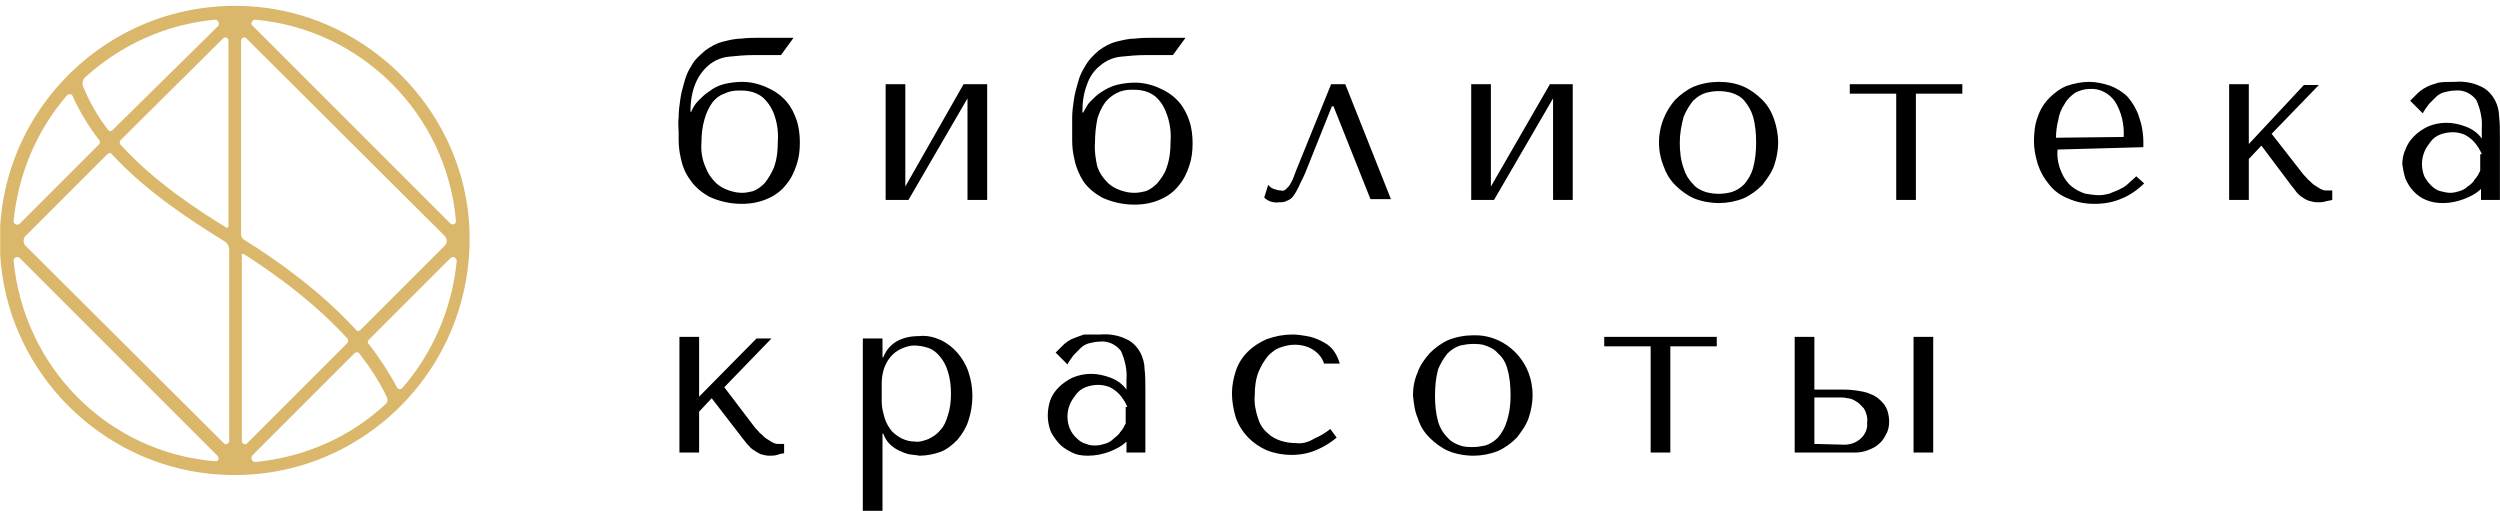 <?xml version="1.0" encoding="UTF-8"?> <svg xmlns="http://www.w3.org/2000/svg" width="1713" height="350" viewBox="0 0 1713 350" fill="none"><g clip-path="url(#clip0_288_7)"><path d="M1700.52 105.701C1699.98 104.083 1698.91 102.466 1698.37 101.387C1697.29 99.769 1696.21 98.151 1694.59 96.533C1692.97 94.915 1690.82 93.298 1688.66 92.219C1685.96 91.141 1683.27 90.601 1680.57 90.601C1677.87 90.601 1674.64 91.141 1671.94 92.219C1669.24 93.298 1667.09 94.915 1665.47 97.073C1663.85 99.23 1662.23 101.387 1661.16 104.083C1660.08 106.78 1659.54 109.476 1659.54 112.173C1659.54 115.409 1660.08 118.105 1661.16 120.801C1662.23 122.959 1663.85 125.116 1666.01 127.273C1667.63 128.891 1669.78 130.509 1672.48 131.048C1674.64 131.587 1676.79 132.127 1678.95 132.127C1681.11 132.127 1683.27 131.587 1684.88 131.048C1687.04 130.509 1689.2 129.43 1690.82 127.812C1692.43 126.734 1694.59 125.116 1695.67 122.959C1697.29 121.341 1698.37 119.184 1699.44 117.026V105.701H1700.52ZM1682.19 56.087C1688.12 55.547 1694.59 56.626 1699.98 59.322C1703.76 60.94 1706.99 64.176 1709.15 67.951C1711.31 71.726 1712.39 76.04 1712.39 79.815C1712.93 84.13 1712.93 88.983 1712.93 93.837V136.98H1699.98V129.43C1696.75 132.666 1692.43 134.823 1688.12 136.441C1683.81 138.059 1678.95 139.137 1674.1 139.137C1669.78 139.137 1666.01 138.598 1662.23 136.98C1655.76 134.284 1650.91 128.891 1648.21 122.419C1647.13 119.184 1646.59 115.948 1646.06 112.712C1646.06 109.476 1646.59 105.701 1648.21 102.466C1649.29 99.23 1651.45 95.994 1654.14 93.298C1656.84 90.601 1660.08 88.444 1663.31 86.826C1667.09 85.208 1671.4 84.13 1676.26 84.13C1681.11 84.13 1685.42 85.208 1689.74 86.826C1694.05 88.444 1697.83 91.141 1700.52 94.915V87.905C1701.06 81.433 1699.44 74.422 1696.75 68.49C1693.51 64.176 1688.12 61.48 1682.73 62.019C1680.03 62.019 1677.33 62.558 1675.18 63.097C1673.02 63.637 1670.86 64.715 1669.24 66.333C1667.63 67.951 1666.01 69.569 1664.39 71.187C1662.77 73.344 1661.16 75.501 1660.08 77.658L1651.45 69.029C1653.07 67.412 1654.68 65.794 1656.3 64.176C1657.92 62.558 1660.08 60.94 1662.23 59.862C1664.93 58.244 1667.63 57.704 1670.86 56.626C1674.1 56.087 1677.87 56.087 1682.19 56.087ZM1540.89 98.691V57.704H1527.41V136.98H1540.89V108.937L1549.52 99.769L1568.94 125.655C1570.01 127.273 1571.63 128.891 1572.71 130.509C1573.79 132.127 1575.41 133.744 1577.03 134.823C1578.64 135.902 1580.26 136.98 1581.88 137.52C1584.04 138.059 1585.65 138.598 1587.81 138.598C1589.43 138.598 1591.59 138.598 1593.2 138.059C1594.82 137.52 1596.44 137.52 1598.06 136.98V130.509H1593.74C1592.13 130.509 1591.05 129.969 1589.97 129.43C1588.35 128.352 1587.27 127.812 1585.65 126.734C1584.04 125.655 1582.96 124.037 1581.34 122.959C1580.26 121.341 1578.64 120.262 1577.57 118.644L1556.53 91.68L1588.89 58.244H1578.64L1540.89 98.691ZM1408.77 94.376C1408.77 90.062 1409.31 86.287 1410.38 81.972C1410.92 78.198 1412.54 74.422 1414.7 71.187C1416.32 67.951 1419.01 65.794 1421.71 63.637C1424.95 62.019 1428.18 60.94 1431.96 60.94C1438.97 60.401 1445.44 64.176 1449.21 69.569C1453.53 76.58 1455.69 85.208 1455.15 93.837L1408.77 94.376ZM1468.63 100.848V97.612C1468.63 91.141 1467.55 85.208 1465.39 79.276C1463.77 74.422 1461.08 70.108 1457.84 66.333C1454.61 63.097 1450.29 60.401 1445.98 58.783C1441.12 57.165 1436.27 56.087 1431.42 56.087C1426.56 56.087 1421.17 57.165 1416.32 58.783C1412 60.401 1407.69 63.637 1404.45 66.872C1400.68 70.647 1397.98 74.962 1396.36 79.815C1394.21 85.208 1393.67 91.141 1393.67 97.073C1393.67 102.466 1394.75 107.319 1396.36 112.712C1397.98 117.566 1400.68 122.419 1403.91 126.194C1407.15 130.509 1411.46 133.744 1416.86 135.902C1422.79 138.598 1428.72 139.677 1435.19 139.677C1441.66 139.677 1448.14 138.598 1454.07 135.902C1459.46 133.744 1464.85 129.969 1469.17 125.655L1463.77 120.801C1461.62 122.959 1459.46 124.577 1457.84 126.194C1456.22 127.812 1454.07 128.891 1451.91 129.969C1449.75 131.048 1447.6 131.587 1445.44 132.666C1443.28 133.205 1440.59 133.744 1438.43 133.744C1435.19 133.744 1431.96 133.205 1428.72 132.666C1425.48 131.587 1422.25 129.969 1419.55 127.812C1416.32 125.116 1414.16 121.88 1412.54 118.105C1410.38 113.251 1409.31 107.858 1409.85 102.466L1468.63 100.848ZM1299.29 136.98H1312.77V64.176H1344.59V57.704H1267.47V64.176H1299.29V136.98ZM1203.3 97.612C1203.3 91.68 1202.76 85.208 1201.14 79.815C1200.06 76.04 1197.9 72.265 1195.21 69.029C1193.05 66.333 1189.81 64.715 1186.58 63.637C1180.65 62.019 1174.71 62.019 1168.78 63.637C1165.55 64.715 1162.85 66.333 1160.15 69.029C1157.46 72.265 1155.3 76.04 1153.68 79.815C1152.06 85.748 1150.99 91.68 1150.99 97.612C1150.99 103.544 1151.52 109.476 1153.68 115.409C1154.76 119.184 1156.92 122.959 1160.15 126.194C1162.31 128.891 1165.55 130.509 1168.78 131.587C1174.71 133.205 1180.65 133.205 1186.58 131.587C1189.81 130.509 1192.51 128.891 1195.21 126.194C1197.9 122.959 1200.06 119.184 1201.14 115.409C1202.76 109.476 1203.3 103.544 1203.3 97.612ZM1218.4 97.612C1218.4 103.005 1217.32 108.398 1215.7 113.251C1214.08 118.105 1210.85 122.419 1207.61 126.734C1203.84 130.509 1199.52 133.744 1194.67 135.902C1189.28 138.059 1183.34 139.137 1177.95 139.137C1172.02 139.137 1166.09 138.059 1160.69 135.902C1155.84 133.744 1151.52 130.509 1147.75 126.734C1143.97 122.959 1141.28 118.105 1139.66 113.251C1133.73 98.151 1136.96 80.894 1147.75 68.49C1151.52 64.715 1155.84 61.48 1160.69 59.322C1166.09 57.165 1172.02 56.087 1177.95 56.087C1183.88 56.087 1189.81 57.165 1194.67 59.322C1199.52 61.48 1203.84 64.715 1207.61 68.49C1211.39 72.265 1214.08 77.119 1215.7 81.972C1217.32 86.826 1218.4 92.219 1218.4 97.612ZM1021.56 127.812V57.704H1008.07V136.98H1023.71L1064.16 67.412V136.98H1077.64V57.704H1062L1021.56 127.812ZM921.787 57.704H912.08L887.812 117.566L886.194 121.88C885.654 123.498 884.576 125.116 884.036 126.194C883.497 127.273 882.419 128.352 881.34 129.43C880.261 130.509 879.183 131.048 877.565 130.509C875.947 130.509 874.329 129.969 872.711 129.43C871.094 128.891 870.015 127.812 868.936 126.734L866.24 135.362C868.936 138.059 872.711 139.137 876.486 138.598C878.104 138.598 880.261 138.598 881.879 137.52C883.497 136.98 885.115 135.902 886.194 134.284C887.812 132.127 888.89 129.969 889.969 127.812C891.047 125.116 892.665 122.419 894.283 118.644L912.619 72.805H913.698L939.044 136.441H953.066L921.787 57.704ZM750.292 97.612C750.292 92.219 750.832 86.826 751.91 81.433C752.989 77.658 754.607 73.883 757.303 70.108C759.46 67.412 762.157 65.254 765.392 63.637C768.628 62.019 771.864 61.479 775.639 61.479C777.796 61.479 779.953 61.48 782.65 62.019C785.886 62.558 789.121 64.176 791.278 65.794C794.514 68.49 797.211 72.265 798.829 76.58C801.525 83.051 802.604 90.062 802.064 97.073C802.064 103.005 801.525 108.937 799.368 114.869C798.289 118.644 795.593 122.419 792.896 125.655C790.739 127.812 788.043 129.969 784.807 131.048C782.65 131.587 779.953 132.127 777.257 132.127C774.021 132.127 771.325 131.587 768.089 130.509C764.853 129.43 761.617 127.812 758.921 125.116C755.685 121.88 753.528 118.644 751.91 114.33C750.832 109.476 749.753 103.544 750.292 97.612ZM791.278 25.886C786.964 25.886 782.11 25.886 777.796 26.425C773.482 26.425 769.168 27.504 764.853 28.583C760.539 29.661 756.764 31.818 752.989 34.515C749.214 37.751 745.439 41.526 743.282 45.84C741.124 49.076 739.506 52.851 738.428 57.165C737.349 60.94 736.271 64.715 735.731 69.029C735.192 72.805 734.653 76.58 734.653 80.894C734.653 84.669 734.653 88.444 734.653 91.68V95.994C734.653 100.848 735.192 105.162 736.271 109.476C737.349 114.869 739.507 119.723 742.203 124.037C745.439 128.891 750.292 132.666 755.146 135.362C762.157 138.598 769.707 140.216 777.257 140.216C783.728 140.216 789.661 139.137 795.593 136.441C800.446 134.284 804.761 131.048 807.996 126.734C811.232 122.959 813.389 118.105 815.007 113.251C816.625 108.398 817.164 103.544 817.164 98.151C817.164 93.298 816.625 87.905 815.007 83.051C813.389 78.198 811.232 73.883 807.996 70.108C804.761 66.333 800.446 63.097 795.593 60.94C790.2 58.244 783.728 56.626 777.796 56.626C773.482 56.626 769.168 57.165 764.853 58.244C761.078 59.322 757.842 60.94 754.607 63.097C751.91 64.715 749.214 67.412 747.057 69.569C744.899 71.726 743.821 74.422 742.203 77.119H741.664V76.04C741.664 69.569 742.742 63.097 744.899 57.704C746.517 52.851 749.753 47.997 754.067 44.761C757.842 41.526 762.696 39.368 768.089 38.829C773.482 38.29 778.875 37.751 784.268 37.751H803.682L812.311 25.886H791.278ZM620.323 127.812V57.704H606.841V136.98H622.48L662.927 67.412V136.98H676.409V57.704H660.231L620.323 127.812ZM480.647 97.612C480.647 92.219 481.186 86.826 482.804 81.433C483.882 77.658 485.5 73.883 488.197 70.108C490.354 67.412 493.05 65.254 496.286 64.176C499.522 62.558 502.758 62.019 506.533 62.019C508.69 62.019 510.847 62.019 513.543 62.558C516.779 63.097 520.015 64.715 522.172 66.333C525.408 69.029 528.104 72.805 529.722 76.58C532.419 83.051 533.497 90.062 532.958 97.073C532.958 103.005 532.419 108.937 530.262 114.869C528.644 118.644 526.486 122.419 523.79 125.655C521.633 127.812 518.936 129.969 515.701 131.048C513.543 131.587 510.847 132.127 508.69 132.127C505.454 132.127 502.758 131.587 499.522 130.509C496.286 129.43 493.05 127.812 490.354 125.116C487.118 121.88 484.961 118.644 483.343 114.33C481.186 109.476 480.107 103.544 480.647 97.612ZM521.633 25.886C517.319 25.886 512.465 25.886 508.151 26.425C503.836 26.425 499.522 27.504 495.208 28.583C490.893 29.661 487.118 31.818 483.343 34.515C479.568 37.751 475.793 40.986 473.636 45.301C471.479 48.536 469.861 52.312 468.782 56.626C467.704 60.401 466.625 64.176 466.086 68.49C465.547 72.265 465.007 76.04 465.007 80.355C464.468 84.13 465.007 87.905 465.007 91.141V95.455C465.007 100.308 465.547 104.623 466.625 108.937C467.704 114.33 469.861 119.184 473.097 123.498C476.332 128.352 481.186 132.127 486.04 134.823C493.05 138.059 500.6 139.677 508.151 139.677C514.622 139.677 520.554 138.598 526.486 135.902C531.34 133.744 535.654 130.509 538.89 126.194C542.126 122.419 544.283 117.566 545.901 112.712C547.519 107.858 548.058 103.005 548.058 97.612C548.058 92.758 547.519 87.365 545.901 82.512C544.283 77.658 542.126 73.344 538.89 69.569C535.654 65.794 531.34 62.558 526.486 60.401C521.094 57.704 514.622 56.087 508.69 56.087C504.376 56.087 500.061 56.626 495.747 57.704C491.972 58.783 488.736 60.401 486.04 62.558C483.343 64.176 480.647 66.872 478.49 69.029C476.332 71.187 474.715 73.883 473.636 76.58H473.097V76.04C473.097 69.569 474.175 63.097 476.332 57.704C478.49 52.312 481.725 47.997 485.5 44.761C489.275 41.526 494.129 39.368 499.522 38.829C504.915 38.29 510.308 37.751 515.701 37.751H535.115L543.744 25.886H521.633Z" fill="black"></path><path d="M1243.21 304.161V272.343H1261.54C1262.62 272.343 1263.7 272.343 1265.86 272.882C1268.01 272.882 1270.17 273.96 1271.79 275.039C1273.94 276.118 1275.56 278.275 1277.18 279.893C1278.8 282.589 1279.88 286.364 1279.34 289.6C1279.88 293.914 1277.72 298.229 1274.48 300.925C1271.25 303.621 1267.47 304.7 1263.7 304.7L1243.21 304.161ZM1311.16 310.093H1324.64V230.817H1311.16V310.093ZM1229.72 230.817V310.093H1271.25C1273.94 310.093 1277.18 309.554 1279.88 308.475C1282.57 307.397 1285.27 306.318 1287.43 304.161C1289.58 302.543 1291.2 299.846 1292.28 297.689C1293.9 294.993 1294.44 291.757 1294.44 289.061C1294.44 284.746 1293.36 279.893 1290.66 276.657C1288.51 273.96 1285.27 271.264 1282.03 270.185C1278.8 268.568 1275.02 268.028 1271.25 267.489C1267.47 266.95 1264.24 266.95 1262.08 266.95H1243.21V230.817C1243.21 230.817 1229.72 230.817 1229.72 230.817ZM1131.03 310.093H1144.51V237.289H1176.33V230.817H1099.21V237.289H1131.03V310.093ZM1035.04 270.725C1035.04 264.792 1034.5 258.321 1032.88 252.928C1031.8 248.614 1029.65 244.839 1026.41 242.142C1024.25 239.446 1021.02 237.828 1017.78 236.749C1015.09 235.671 1011.85 235.671 1009.15 235.671C1005.92 235.671 1003.22 236.21 1000.52 236.749C997.288 237.828 994.592 239.446 991.896 242.142C989.199 245.378 987.042 249.153 985.424 252.928C983.806 258.86 983.267 264.792 983.267 271.264C983.267 277.196 983.806 283.128 985.424 289.061C986.503 292.836 988.66 296.611 991.896 299.846C994.053 302.543 997.288 304.161 1000.52 305.239C1003.22 306.318 1006.46 306.318 1009.15 306.318C1012.39 306.318 1015.09 305.779 1017.78 305.239C1021.02 304.161 1023.71 302.543 1026.41 299.846C1029.11 296.611 1031.26 292.836 1032.34 289.061C1034.5 282.589 1035.04 276.657 1035.04 270.725ZM1050.14 270.725C1050.14 276.118 1049.06 281.511 1047.44 286.364C1045.82 291.218 1042.59 295.532 1039.35 299.846C1035.58 303.621 1031.26 306.857 1026.41 309.014C1021.02 311.172 1015.09 312.25 1009.69 312.25C1003.76 312.25 997.828 311.172 992.435 309.014C987.581 306.857 983.267 303.621 979.492 299.846C975.717 296.071 973.02 291.757 971.403 286.364C969.245 281.511 968.706 276.118 968.167 270.725C968.167 265.332 969.245 259.939 971.403 255.085C973.02 250.232 976.256 245.917 979.492 242.142C983.267 238.367 987.581 235.131 992.435 232.974C997.828 230.817 1003.76 229.739 1009.69 229.739C1026.41 229.199 1041.51 239.985 1047.44 255.625C1049.06 259.939 1050.14 265.332 1050.14 270.725ZM888.352 303.621C884.577 303.621 880.802 303.082 877.566 302.004C874.33 300.925 871.094 299.307 868.398 296.611C865.162 293.914 863.005 290.139 861.926 286.364C860.309 281.511 859.23 276.118 859.769 270.725C859.769 265.332 860.308 259.939 862.466 254.546C864.084 250.771 866.241 246.996 868.937 243.76C871.634 241.064 874.33 238.907 878.105 237.828C881.341 236.749 884.037 236.21 887.273 236.21C891.587 236.21 896.441 237.289 900.216 239.985C903.452 242.142 906.148 245.378 907.227 249.153H918.013C916.934 245.378 915.316 242.142 913.159 239.446C911.002 236.749 908.305 235.131 905.07 233.514C901.834 231.896 898.598 230.817 895.362 230.278C892.127 229.739 888.891 229.199 885.655 229.199C879.723 229.199 873.791 230.278 867.859 232.435C863.005 234.592 858.691 237.289 854.916 241.064C851.141 244.839 848.444 249.153 846.826 254.007C845.208 258.86 844.13 264.253 844.13 269.646C844.13 275.039 845.208 280.971 846.826 286.364C850.601 296.611 858.151 304.161 867.859 308.475C873.251 310.632 879.184 311.711 884.577 311.711C891.048 311.711 896.98 310.632 902.912 307.936C907.766 305.779 912.08 303.082 915.856 299.846L911.541 293.914C908.305 296.611 904.53 298.768 900.755 300.386C896.441 303.082 892.127 304.161 888.352 303.621ZM772.404 278.814C771.865 277.196 770.786 275.578 770.247 274.5C769.168 272.882 768.09 271.264 766.472 269.646C764.854 268.028 762.697 266.41 760.54 265.332C757.843 264.253 755.147 263.714 752.45 263.714C749.754 263.714 746.518 264.253 743.822 265.332C741.125 266.41 738.968 268.028 737.35 270.185C735.732 272.343 734.114 274.5 733.036 277.196C731.957 279.893 731.418 282.589 731.418 285.286C731.418 291.218 733.575 296.611 737.889 300.386C739.507 302.004 741.664 303.621 744.361 304.161C746.518 305.239 748.675 305.239 750.832 305.239C752.99 305.239 755.147 304.7 756.765 304.161C758.922 303.621 761.079 302.543 762.697 300.925C764.315 299.307 766.472 298.229 767.55 296.071C769.168 294.454 770.247 292.296 771.325 290.139V278.814C771.325 278.814 772.404 278.814 772.404 278.814ZM754.068 229.199C760 228.66 766.472 229.739 771.865 232.435C775.64 234.053 778.876 237.289 781.033 241.064C783.19 244.839 784.268 249.153 784.268 252.928C784.808 257.242 784.808 262.096 784.808 266.95V310.093H771.865V302.543C768.629 305.779 764.315 307.936 760 309.554C755.686 311.172 750.832 312.25 745.439 312.25C741.125 312.25 737.35 311.711 733.575 309.554C730.339 307.936 727.104 305.779 724.946 303.082C722.789 300.386 720.632 297.689 719.553 294.454C718.475 291.218 717.936 287.982 717.936 284.746C717.936 281.511 718.475 277.735 719.553 274.5C720.632 271.264 722.789 268.028 725.486 265.332C728.182 262.635 731.418 260.478 734.654 258.86C738.429 257.242 742.743 256.164 747.597 256.164C752.45 256.164 756.765 257.242 761.079 258.86C765.393 260.478 769.168 263.175 771.865 266.95V259.939C772.404 253.467 770.786 246.457 768.09 240.524C764.854 236.21 759.461 233.514 754.068 234.053C751.372 234.053 748.675 234.592 746.518 235.131C744.361 235.671 742.204 236.749 740.586 238.367C738.968 239.985 737.35 241.603 735.732 243.221C734.114 245.378 732.497 247.535 731.418 249.692L723.329 241.603C724.946 239.985 726.564 238.367 728.182 236.749C729.8 235.131 731.957 233.514 734.114 232.435C736.811 231.356 739.507 230.278 742.743 229.199C745.979 229.199 749.754 229.199 754.068 229.199ZM604.145 262.635C604.145 259.4 604.684 255.625 605.763 252.389C607.92 246.457 611.695 241.603 617.627 238.907C620.324 237.828 623.02 236.749 626.256 236.749C629.492 236.749 632.728 237.289 635.963 238.367C639.199 239.446 641.896 241.603 644.053 244.299C646.749 247.535 648.367 250.771 649.446 254.546C651.064 259.4 651.603 264.792 651.603 269.646C651.603 275.039 651.064 279.893 649.446 284.746C648.367 288.521 646.749 292.296 644.053 294.993C641.896 297.689 639.199 299.307 635.963 300.925C632.728 302.004 630.031 303.082 626.795 302.543C620.863 302.543 615.47 299.846 611.156 295.532C608.999 292.836 607.381 290.139 606.302 286.903C605.224 283.128 604.145 279.353 604.145 275.578V262.635ZM591.202 350.001H604.684V297.15H605.224C606.302 299.846 607.381 302.004 609.538 304.161C611.156 305.779 613.313 307.397 615.47 308.475C617.627 309.554 620.324 310.632 622.481 311.172C625.178 311.711 627.335 311.711 630.031 312.25C634.885 312.25 640.278 311.172 644.592 309.554C648.906 307.936 652.681 304.7 655.917 301.464C659.153 297.689 661.849 293.375 663.467 288.521C667.242 277.196 667.242 265.332 663.467 254.546C661.849 249.692 659.153 245.378 655.917 241.603C652.681 237.828 648.906 235.131 644.592 232.974C639.738 230.817 634.885 229.739 630.031 230.278C617.627 230.278 608.999 235.131 605.224 244.839H604.684V231.896H591.202V350.001ZM479.03 271.803V230.817H465.547V310.093H479.03V282.05L487.658 272.882L507.612 298.768C508.691 300.386 510.309 302.004 511.387 303.621C513.005 305.239 514.084 306.857 515.701 307.936C517.319 309.014 518.937 310.093 521.094 311.172C523.251 311.711 524.869 312.25 527.027 312.25C528.644 312.25 530.802 312.25 532.419 311.711C534.037 311.172 535.655 310.632 537.273 310.632V304.161H532.959C531.341 304.161 530.262 303.621 529.184 303.082C527.566 302.004 526.487 301.464 524.869 300.386C523.252 299.307 522.173 297.689 520.555 296.611C519.476 294.993 517.859 293.914 516.78 292.296L496.287 265.332L528.644 231.896H518.398L479.03 271.803Z" fill="black"></path><path d="M177.565 4.853C75.639 -5.393 -9.569 79.815 0.677 181.201C8.227 256.702 69.167 317.103 144.129 324.653C246.055 334.899 330.724 249.691 321.016 147.765C313.466 73.343 252.526 12.403 177.565 4.853ZM154.915 155.855C133.882 142.912 105.3 124.037 82.65 99.229C81.571 98.151 82.11 97.072 82.65 95.993L152.757 26.425C154.375 24.807 156.533 25.886 156.533 28.043V155.315C156.533 155.855 155.454 156.394 154.915 155.855ZM167.318 174.191C189.969 188.752 216.394 208.166 237.966 231.895C239.044 232.973 238.505 234.052 237.966 235.131L169.476 303.621C167.858 305.238 165.7 304.16 165.7 302.003V175.269C165.161 174.191 166.24 173.651 167.318 174.191ZM165.161 160.708V28.043C165.161 25.886 167.858 24.807 168.936 26.425L304.838 161.787C306.456 163.405 306.456 166.641 304.838 168.258L247.133 225.963C246.055 227.041 244.437 227.041 243.898 225.963C220.169 200.077 191.047 179.044 166.779 163.944C165.7 162.866 165.161 161.787 165.161 160.708ZM74.021 88.983C67.01 79.815 61.078 69.568 56.764 58.782C56.224 57.164 56.764 55.007 57.842 53.389C82.11 31.279 112.85 16.718 147.365 13.482C149.522 13.482 150.6 16.178 149.522 17.796L77.257 88.983C76.717 90.061 74.56 90.061 74.021 88.983ZM68.089 98.69L13.62 153.158C12.002 154.776 9.306 153.698 9.306 151.54C12.542 118.644 25.485 88.983 45.978 65.254C47.056 64.175 49.214 64.175 49.753 65.793C54.606 76.579 60.539 86.286 67.549 95.454C68.628 96.533 68.628 97.611 68.089 98.69ZM73.482 105.701C74.56 104.622 76.178 104.622 76.717 105.701C100.986 132.126 131.725 151.54 153.297 165.023C155.454 166.101 157.072 168.258 157.072 171.494V302.003C157.072 304.16 154.375 305.238 153.297 303.621L17.395 168.258C15.777 166.641 15.777 163.405 17.395 161.787L73.482 105.701ZM246.594 242.681C253.605 251.849 260.076 261.556 264.93 271.802C266.009 273.96 265.469 276.117 263.852 277.195C240.123 299.306 208.844 313.328 174.868 316.564C172.711 316.564 171.633 313.867 172.711 312.249L242.819 242.141C243.898 241.063 245.516 241.063 246.594 242.681ZM252.526 232.973L308.613 176.887C310.231 175.269 312.927 176.348 312.927 179.044C309.691 211.941 296.209 242.141 275.716 265.87C274.637 266.949 272.48 266.949 271.941 265.331C266.548 255.084 260.076 245.377 253.066 236.209C251.448 235.131 251.987 233.513 252.526 232.973ZM308.613 153.158C287.041 131.587 194.283 38.829 172.711 17.257C171.633 16.178 172.711 13.482 174.868 13.482C247.673 19.953 305.916 78.197 312.388 151.001C312.927 153.158 310.231 154.776 308.613 153.158ZM13.62 176.887C35.192 198.459 127.411 290.678 148.982 312.249C150.6 313.867 149.522 316.564 147.365 316.024C74.021 310.092 16.317 251.849 9.306 178.505C9.306 176.348 12.002 175.269 13.62 176.887Z" fill="#DAB76A"></path></g><defs><clipPath id="clip0_288_7"><rect width="1712.79" height="350" fill="white" transform="translate(0.139)"></rect></clipPath></defs></svg> 
